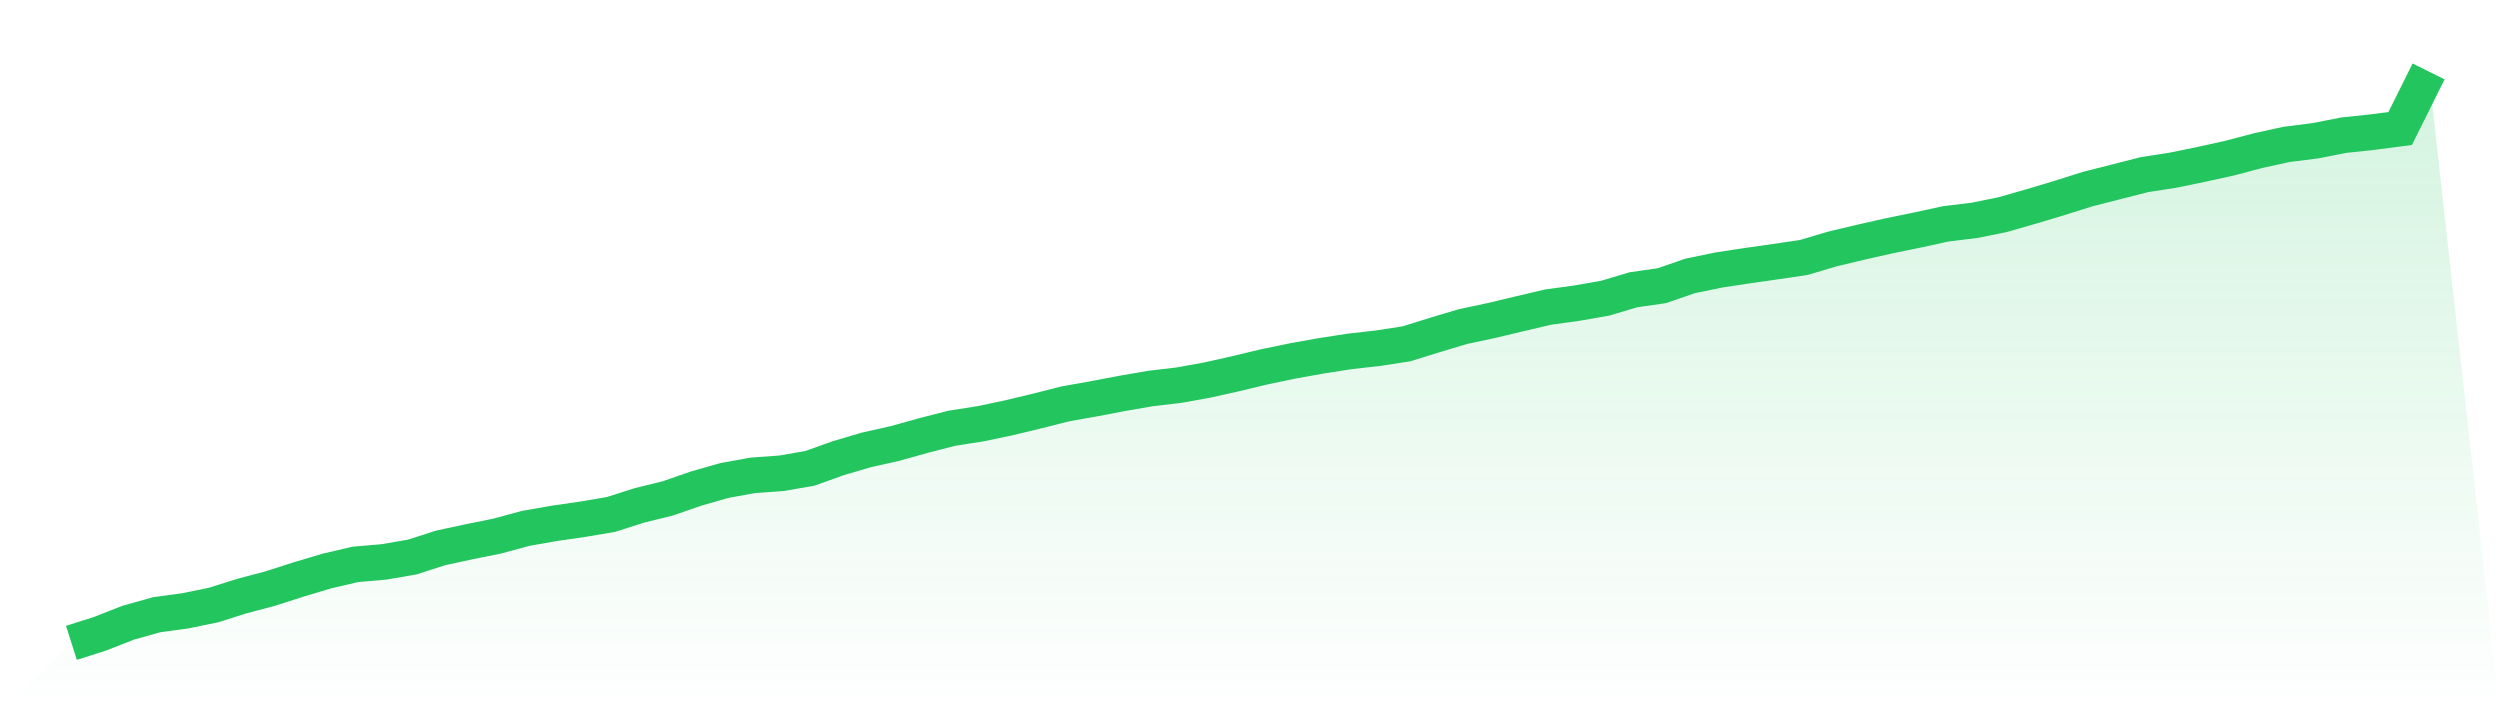 <svg viewBox="0 0 140 40" xmlns="http://www.w3.org/2000/svg">
<defs>
<linearGradient id="gradient" x1="0" x2="0" y1="0" y2="1">
<stop offset="0%" stop-color="#22c55e" stop-opacity="0.2"/>
<stop offset="100%" stop-color="#22c55e" stop-opacity="0"/>
</linearGradient>
</defs>
<path d="M4,36 L4,36 L5.59,35.495 L7.181,34.87 L8.771,34.426 L10.361,34.208 L11.952,33.883 L13.542,33.382 L15.133,32.96 L16.723,32.45 L18.313,31.975 L19.904,31.605 L21.494,31.467 L23.084,31.195 L24.675,30.682 L26.265,30.34 L27.855,30.018 L29.446,29.587 L31.036,29.309 L32.627,29.078 L34.217,28.809 L35.807,28.301 L37.398,27.909 L38.988,27.358 L40.578,26.904 L42.169,26.618 L43.759,26.504 L45.349,26.229 L46.94,25.659 L48.53,25.191 L50.12,24.834 L51.711,24.391 L53.301,23.982 L54.892,23.733 L56.482,23.4 L58.072,23.018 L59.663,22.616 L61.253,22.333 L62.843,22.03 L64.434,21.755 L66.024,21.569 L67.614,21.282 L69.205,20.926 L70.795,20.544 L72.386,20.213 L73.976,19.928 L75.566,19.681 L77.157,19.501 L78.747,19.257 L80.337,18.764 L81.928,18.287 L83.518,17.949 L85.108,17.57 L86.699,17.196 L88.289,16.978 L89.88,16.701 L91.47,16.228 L93.06,15.999 L94.651,15.451 L96.241,15.122 L97.831,14.88 L99.422,14.653 L101.012,14.419 L102.602,13.945 L104.193,13.566 L105.783,13.207 L107.374,12.882 L108.964,12.535 L110.554,12.342 L112.145,12.021 L113.735,11.565 L115.325,11.088 L116.916,10.587 L118.506,10.183 L120.096,9.778 L121.687,9.531 L123.277,9.205 L124.867,8.853 L126.458,8.434 L128.048,8.085 L129.639,7.886 L131.229,7.573 L132.819,7.403 L134.41,7.196 L136,4 L140,40 L0,40 z" fill="url(#gradient)"/>
<path d="M4,36 L4,36 L5.59,35.495 L7.181,34.87 L8.771,34.426 L10.361,34.208 L11.952,33.883 L13.542,33.382 L15.133,32.96 L16.723,32.45 L18.313,31.975 L19.904,31.605 L21.494,31.467 L23.084,31.195 L24.675,30.682 L26.265,30.34 L27.855,30.018 L29.446,29.587 L31.036,29.309 L32.627,29.078 L34.217,28.809 L35.807,28.301 L37.398,27.909 L38.988,27.358 L40.578,26.904 L42.169,26.618 L43.759,26.504 L45.349,26.229 L46.94,25.659 L48.53,25.191 L50.12,24.834 L51.711,24.391 L53.301,23.982 L54.892,23.733 L56.482,23.4 L58.072,23.018 L59.663,22.616 L61.253,22.333 L62.843,22.03 L64.434,21.755 L66.024,21.569 L67.614,21.282 L69.205,20.926 L70.795,20.544 L72.386,20.213 L73.976,19.928 L75.566,19.681 L77.157,19.501 L78.747,19.257 L80.337,18.764 L81.928,18.287 L83.518,17.949 L85.108,17.57 L86.699,17.196 L88.289,16.978 L89.88,16.701 L91.47,16.228 L93.06,15.999 L94.651,15.451 L96.241,15.122 L97.831,14.88 L99.422,14.653 L101.012,14.419 L102.602,13.945 L104.193,13.566 L105.783,13.207 L107.374,12.882 L108.964,12.535 L110.554,12.342 L112.145,12.021 L113.735,11.565 L115.325,11.088 L116.916,10.587 L118.506,10.183 L120.096,9.778 L121.687,9.531 L123.277,9.205 L124.867,8.853 L126.458,8.434 L128.048,8.085 L129.639,7.886 L131.229,7.573 L132.819,7.403 L134.41,7.196 L136,4" fill="none" stroke="#22c55e" stroke-width="2"/>
</svg>